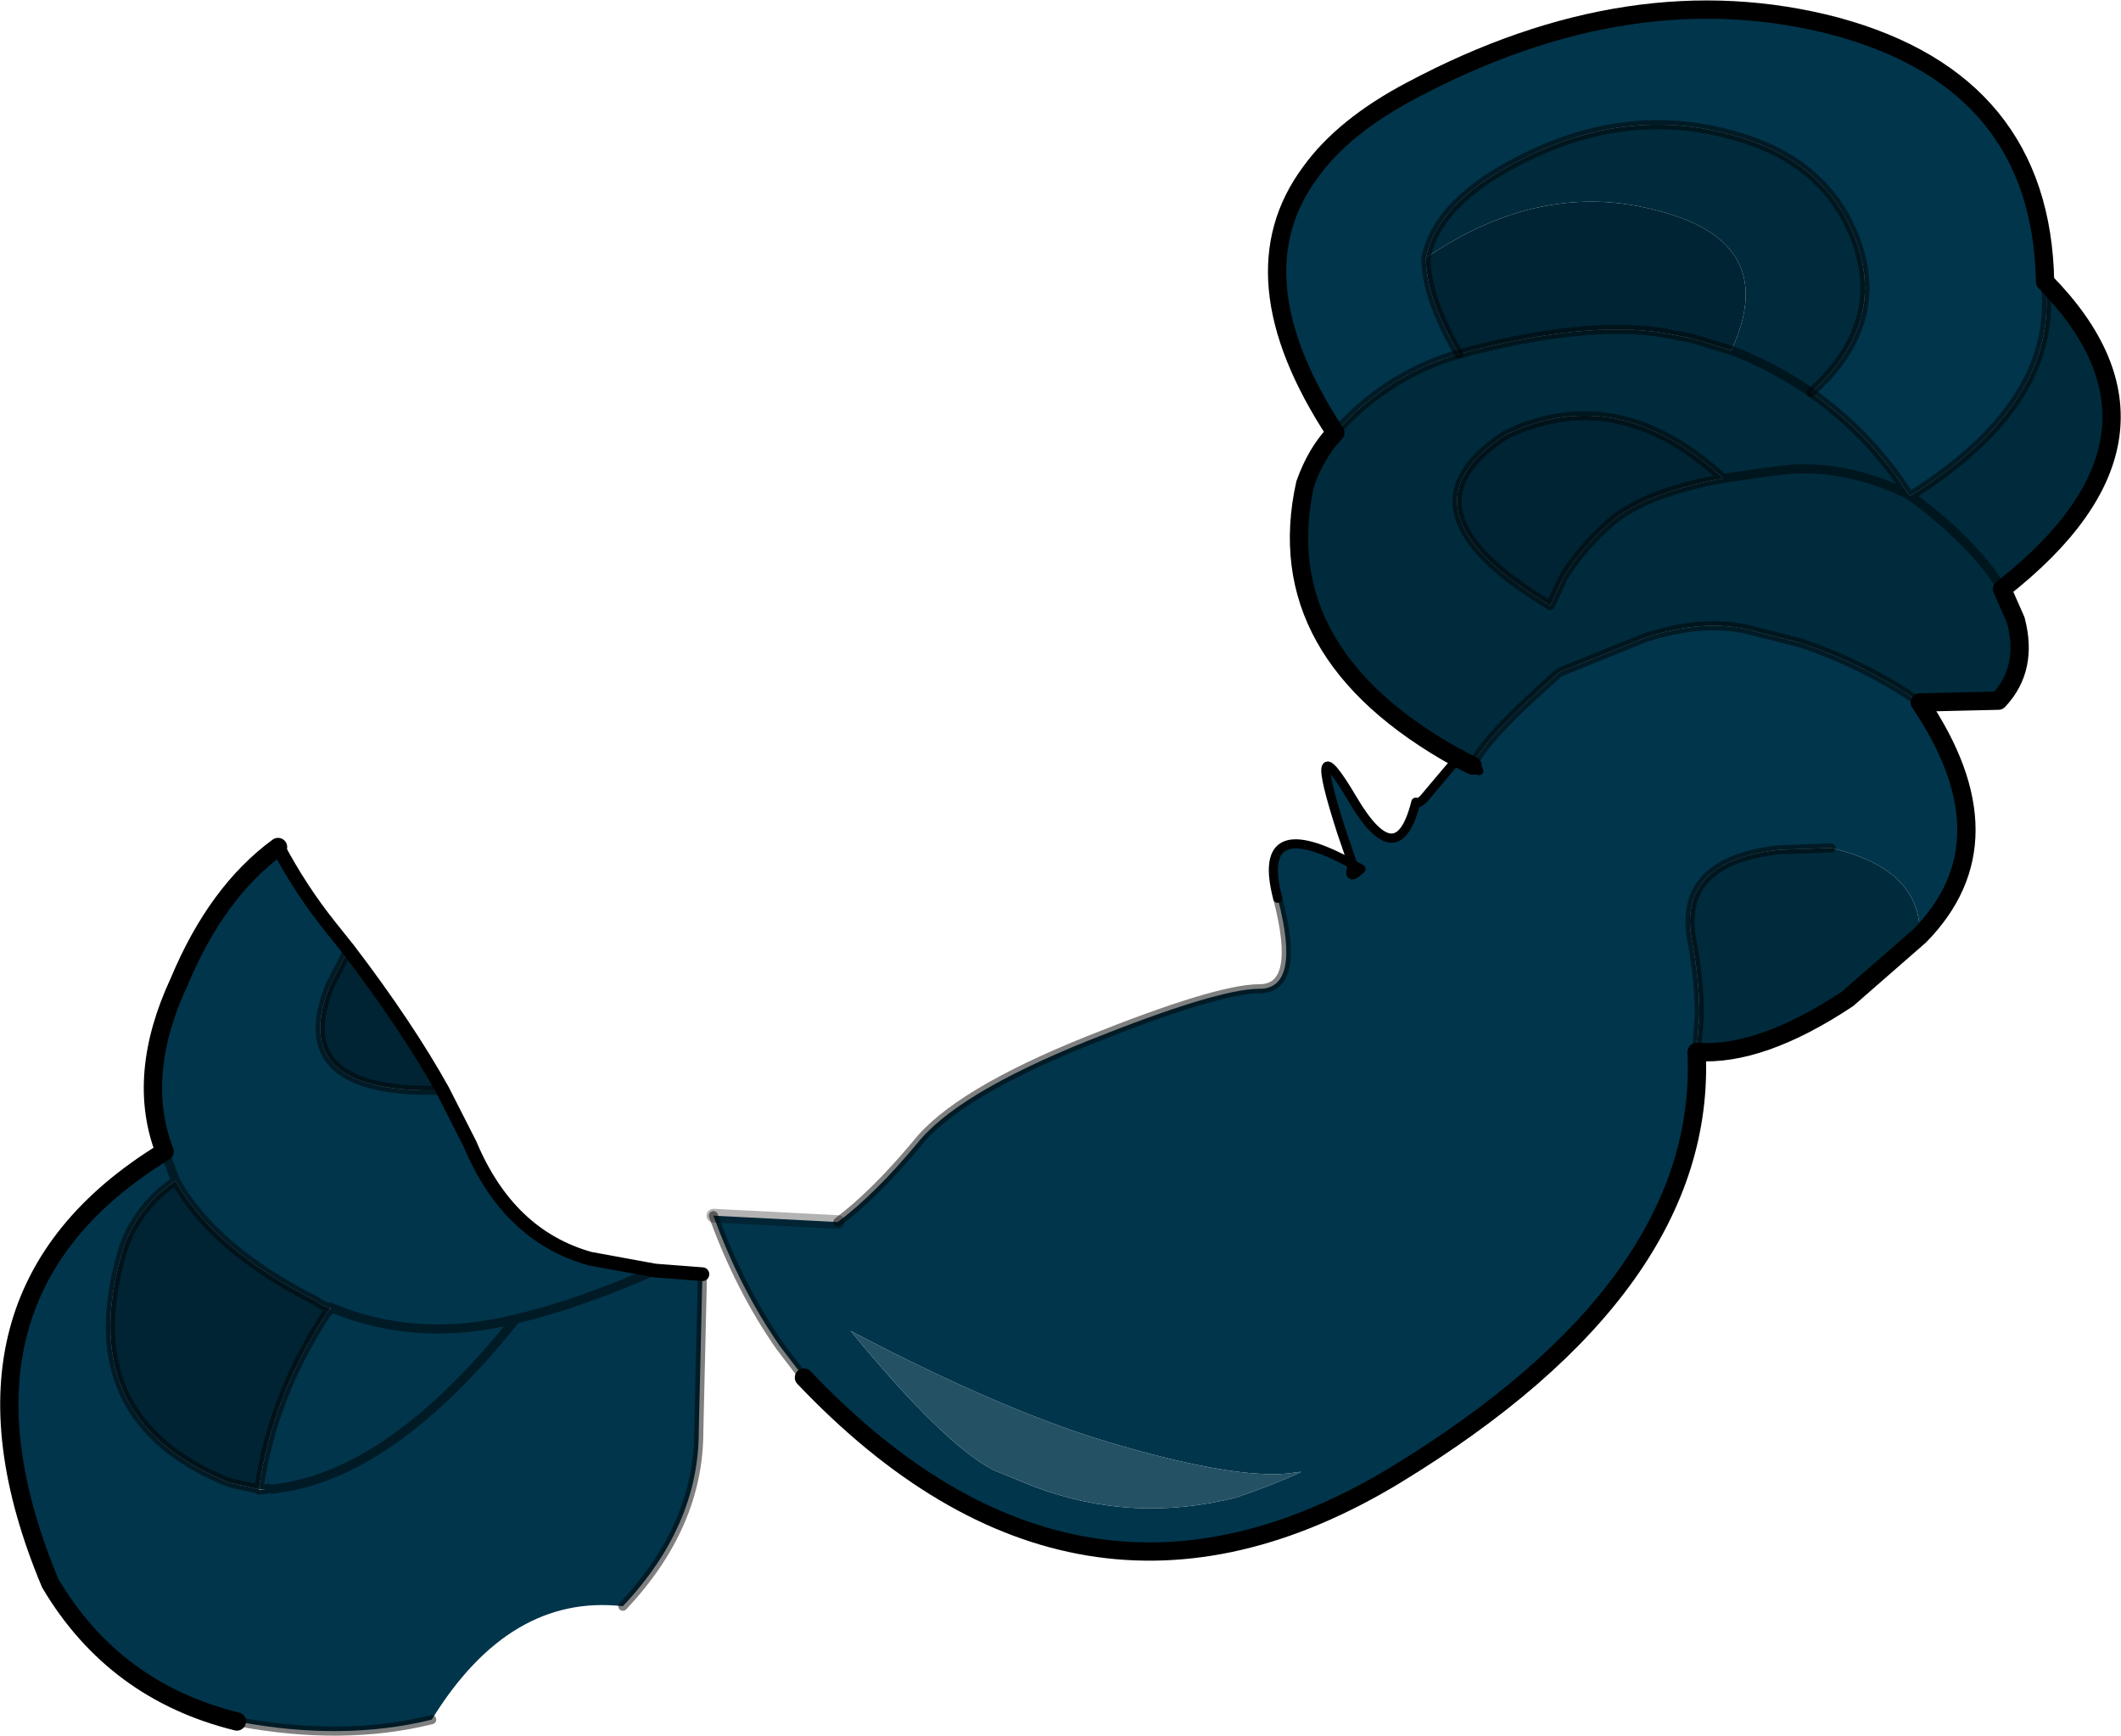 <?xml version="1.0" encoding="UTF-8" standalone="no"?>
<svg xmlns:xlink="http://www.w3.org/1999/xlink" height="94.9px" width="115.95px" xmlns="http://www.w3.org/2000/svg">
  <g transform="matrix(1.0, 0.0, 0.0, 1.0, 87.35, 245.75)">
    <path d="M7.3 -226.6 Q10.0 -232.45 3.4 -234.2 -3.05 -236.0 -9.4 -231.65 -8.7 -235.05 -3.2 -237.5 2.1 -239.85 7.4 -238.35 12.55 -236.95 14.15 -232.5 15.75 -227.95 11.65 -224.3 9.55 -225.75 7.3 -226.6 9.55 -225.75 11.65 -224.3 14.95 -221.95 17.0 -218.7 13.75 -220.3 10.55 -220.1 L9.25 -219.95 6.85 -219.6 Q1.1 -224.9 -5.0 -222.0 -11.4 -217.9 -2.6 -212.65 L-1.9 -214.15 Q-1.0 -215.7 0.75 -217.25 2.7 -218.85 6.85 -219.6 L9.25 -219.95 10.55 -220.1 Q13.75 -220.3 17.0 -218.7 L17.1 -218.65 Q20.65 -216.0 22.1 -213.55 20.65 -216.0 17.1 -218.65 25.3 -223.8 24.45 -230.35 32.75 -221.9 22.1 -213.55 L22.85 -211.85 Q23.55 -209.2 21.9 -207.45 L17.6 -207.35 Q14.65 -209.4 11.1 -210.6 L8.15 -211.35 Q5.7 -211.9 2.6 -210.9 L-2.1 -209.0 Q-6.25 -205.35 -6.85 -203.9 L-7.45 -204.2 -7.6 -204.3 -7.65 -204.35 -7.65 -204.3 Q-18.05 -210.05 -16.0 -219.3 -15.4 -221.0 -14.35 -222.1 -11.55 -225.25 -7.6 -226.4 -0.7 -228.25 3.6 -227.55 L5.15 -227.25 7.3 -226.6 M5.4 -188.25 L5.55 -190.25 Q5.55 -192.2 5.15 -194.3 4.3 -198.7 9.95 -199.3 L12.75 -199.4 Q17.7 -198.25 17.6 -194.6 L13.65 -191.15 Q8.9 -188.0 5.4 -188.25" fill="#002b3c" fill-rule="evenodd" stroke="none"/>
    <path d="M-9.4 -231.65 Q-3.05 -236.0 3.4 -234.2 10.0 -232.45 7.3 -226.6 L5.15 -227.25 3.6 -227.55 Q-0.7 -228.25 -7.6 -226.4 -9.4 -229.5 -9.4 -231.65 M6.85 -219.6 Q2.7 -218.85 0.75 -217.25 -1.0 -215.7 -1.9 -214.15 L-2.6 -212.65 Q-11.4 -217.9 -5.0 -222.0 1.1 -224.9 6.85 -219.6 M-63.15 -186.15 L-63.55 -186.15 Q-71.7 -186.05 -69.3 -191.9 L-68.3 -193.85 Q-65.1 -189.65 -63.15 -186.15 M-77.75 -181.2 Q-75.65 -177.45 -70.1 -174.65 -69.8 -174.4 -69.3 -174.25 -72.45 -169.6 -73.2 -164.35 L-74.8 -164.7 Q-83.55 -168.2 -80.55 -177.7 -79.7 -179.9 -77.75 -181.2" fill="#002433" fill-rule="evenodd" stroke="none"/>
    <path d="M11.65 -224.3 Q15.75 -227.95 14.15 -232.5 12.55 -236.95 7.4 -238.35 2.1 -239.85 -3.2 -237.5 -8.7 -235.05 -9.4 -231.65 -9.4 -229.5 -7.6 -226.4 -11.55 -225.25 -14.35 -222.1 -19.95 -230.65 -15.7 -236.35 -13.9 -238.85 -10.2 -240.8 1.9 -247.25 13.05 -244.3 24.25 -241.25 24.45 -230.35 25.3 -223.8 17.1 -218.65 L17.0 -218.7 Q14.95 -221.95 11.65 -224.3 M-6.85 -203.9 Q-6.25 -205.35 -2.1 -209.0 L2.6 -210.9 Q5.7 -211.9 8.15 -211.35 L11.1 -210.6 Q14.65 -209.4 17.6 -207.35 22.7 -199.8 17.6 -194.6 17.7 -198.25 12.75 -199.4 L9.95 -199.3 Q4.3 -198.7 5.15 -194.3 5.55 -192.2 5.55 -190.25 L5.4 -188.25 Q6.0 -175.5 -11.1 -165.1 -28.4 -154.65 -43.4 -170.45 L-44.7 -172.15 Q-46.9 -175.3 -48.35 -179.3 L-41.55 -178.95 Q-39.55 -180.45 -37.25 -183.2 -35.1 -185.95 -27.9 -188.85 -20.8 -191.7 -18.5 -191.7 -16.2 -191.7 -17.5 -196.65 -18.75 -201.45 -13.4 -198.5 L-14.0 -200.25 Q-16.0 -206.45 -13.4 -202.05 -10.95 -197.9 -9.95 -201.9 -9.9 -201.75 -9.55 -202.05 L-7.65 -204.3 Q-6.95 -203.5 -6.85 -203.8 -6.15 -203.4 -6.85 -203.9 -6.15 -203.4 -6.85 -203.8 L-6.85 -203.9 M-7.65 -204.3 L-7.65 -204.35 -7.6 -204.3 -7.65 -204.3 M-13.4 -198.5 Q-13.75 -197.5 -12.95 -198.25 L-13.4 -198.5 -12.95 -198.25 Q-13.75 -197.5 -13.4 -198.5 M-19.75 -163.9 Q-17.7 -164.6 -16.2 -165.3 L-17.0 -165.2 Q-19.9 -164.95 -26.0 -166.7 -32.1 -168.4 -40.85 -173.0 -35.75 -166.8 -33.05 -165.4 L-30.85 -164.5 Q-25.45 -162.45 -19.75 -163.9 M-63.15 -186.15 L-61.65 -183.2 Q-59.55 -178.2 -55.1 -176.95 L-51.55 -176.3 Q-55.75 -174.45 -59.15 -173.65 -64.6 -172.3 -69.3 -174.3 -64.6 -172.3 -59.15 -173.65 -55.75 -174.45 -51.55 -176.3 L-48.95 -176.1 -49.15 -167.5 Q-49.15 -162.35 -53.3 -157.95 -59.5 -158.65 -63.75 -151.75 -68.6 -150.55 -74.4 -151.65 -81.1 -153.3 -84.6 -159.2 -91.2 -174.95 -78.35 -182.8 -79.95 -186.95 -77.55 -192.1 -75.5 -197.0 -72.15 -199.45 -70.9 -197.1 -69.3 -195.1 L-68.3 -193.85 -69.3 -191.9 Q-71.7 -186.05 -63.55 -186.15 L-63.15 -186.15 M-77.75 -181.2 L-78.35 -182.8 -77.75 -181.2 Q-79.7 -179.9 -80.55 -177.7 -83.55 -168.2 -74.8 -164.7 L-73.2 -164.35 Q-72.45 -169.6 -69.3 -174.25 L-69.25 -174.15 -69.3 -174.3 -69.3 -174.25 Q-69.8 -174.4 -70.1 -174.65 -75.65 -177.45 -77.75 -181.2 M-72.8 -164.35 L-72.75 -164.35 -72.7 -164.4 -72.5 -164.35 Q-66.05 -165.0 -59.15 -173.65 -66.05 -165.0 -72.5 -164.35 L-72.7 -164.4 -72.75 -164.35 -72.8 -164.35 -73.2 -164.35 -73.2 -164.3 -72.8 -164.35" fill="#01354b" fill-rule="evenodd" stroke="none"/>
    <path d="M-19.75 -163.9 Q-25.45 -162.45 -30.85 -164.5 L-33.05 -165.4 Q-35.75 -166.8 -40.85 -173.0 -32.1 -168.4 -26.0 -166.7 -19.9 -164.95 -17.0 -165.2 L-16.2 -165.3 Q-17.7 -164.6 -19.75 -163.9" fill="#245164" fill-rule="evenodd" stroke="none"/>
    <path d="M7.3 -226.6 Q9.55 -225.75 11.65 -224.3 14.95 -221.95 17.0 -218.7 13.75 -220.3 10.55 -220.1 L9.25 -219.95 6.85 -219.6 Q2.7 -218.85 0.75 -217.25 -1.0 -215.7 -1.9 -214.15 L-2.6 -212.65 Q-11.4 -217.9 -5.0 -222.0 1.1 -224.9 6.85 -219.6 M-7.6 -226.4 Q-0.7 -228.25 3.6 -227.55 L5.15 -227.25 7.3 -226.6 M-6.85 -203.9 Q-6.25 -205.35 -2.1 -209.0 L2.6 -210.9 Q5.7 -211.9 8.15 -211.35 L11.1 -210.6 Q14.65 -209.4 17.6 -207.35 M22.1 -213.55 Q20.65 -216.0 17.1 -218.65 25.3 -223.8 24.45 -230.35 M-14.35 -222.1 Q-11.55 -225.25 -7.6 -226.4 M12.75 -199.4 L9.95 -199.3 Q4.3 -198.7 5.15 -194.3 5.55 -192.2 5.55 -190.25 L5.4 -188.25 M-17.5 -196.65 Q-16.2 -191.7 -18.5 -191.7 -20.8 -191.7 -27.9 -188.85 -35.1 -185.95 -37.25 -183.2 -39.55 -180.45 -41.55 -178.95 M-48.35 -179.3 Q-46.9 -175.3 -44.7 -172.15 L-43.4 -170.45 M-63.15 -186.15 L-63.55 -186.15 Q-71.7 -186.05 -69.3 -191.9 L-68.3 -193.85 M-78.35 -182.8 L-77.75 -181.2 Q-75.65 -177.45 -70.1 -174.65 -69.8 -174.4 -69.3 -174.25 L-69.3 -174.3 Q-64.6 -172.3 -59.15 -173.65 -55.75 -174.45 -51.55 -176.3 M-48.95 -176.1 L-49.15 -167.5 Q-49.15 -162.35 -53.3 -157.95 M-63.75 -151.75 Q-68.6 -150.55 -74.4 -151.65 M-77.75 -181.2 Q-79.7 -179.9 -80.55 -177.7 -83.55 -168.2 -74.8 -164.7 L-73.2 -164.35 Q-72.45 -169.6 -69.3 -174.25 L-69.25 -174.15 -69.3 -174.3 M-59.15 -173.65 Q-66.05 -165.0 -72.5 -164.35 L-72.7 -164.4 -72.75 -164.35 -72.8 -164.35 -73.2 -164.3 -73.2 -164.35 -72.8 -164.35" fill="none" stroke="#000000" stroke-linecap="round" stroke-linejoin="round" stroke-opacity="0.498" stroke-width="0.5"/>
    <path d="M11.65 -224.3 Q15.75 -227.95 14.15 -232.5 12.55 -236.95 7.4 -238.35 2.1 -239.85 -3.2 -237.5 -8.7 -235.05 -9.4 -231.65 -9.4 -229.5 -7.6 -226.4" fill="none" stroke="#000000" stroke-linecap="round" stroke-linejoin="round" stroke-opacity="0.498" stroke-width="0.5"/>
    <path d="M17.6 -207.35 L21.9 -207.45 Q23.55 -209.2 22.85 -211.85 L22.1 -213.55 Q32.75 -221.9 24.45 -230.35 24.25 -241.25 13.05 -244.3 1.9 -247.25 -10.2 -240.8 -13.9 -238.85 -15.7 -236.35 -19.95 -230.65 -14.35 -222.1 -15.4 -221.0 -16.0 -219.3 -18.05 -210.05 -7.65 -204.3 M5.4 -188.25 Q8.9 -188.0 13.65 -191.15 L17.6 -194.6 Q22.7 -199.8 17.6 -207.35 M-7.6 -204.3 L-7.45 -204.2 -6.85 -203.9 M-43.4 -170.45 Q-28.4 -154.65 -11.1 -165.1 6.0 -175.5 5.4 -188.25 M-72.15 -199.45 Q-75.5 -197.0 -77.55 -192.1 -79.95 -186.95 -78.35 -182.8 -91.2 -174.95 -84.6 -159.2 -81.1 -153.3 -74.4 -151.65" fill="none" stroke="#000000" stroke-linecap="round" stroke-linejoin="round" stroke-width="1.0"/>
    <path d="M-7.65 -204.3 L-7.65 -204.35 -7.6 -204.3 -7.65 -204.3 -9.55 -202.05 Q-9.9 -201.75 -9.95 -201.9 -10.95 -197.9 -13.4 -202.05 -16.0 -206.45 -14.0 -200.25 L-13.4 -198.5 -12.95 -198.25 Q-13.75 -197.5 -13.4 -198.5 -18.75 -201.45 -17.5 -196.65 M-6.85 -203.9 Q-6.15 -203.4 -6.85 -203.8 -6.95 -203.5 -7.65 -204.3 M-6.85 -203.9 L-6.85 -203.8" fill="none" stroke="#000000" stroke-linecap="round" stroke-linejoin="round" stroke-width="0.5"/>
    <path d="M-51.55 -176.3 L-55.1 -176.95 Q-59.55 -178.2 -61.65 -183.2 L-63.15 -186.15 Q-65.1 -189.65 -68.3 -193.85 L-69.3 -195.1 Q-70.9 -197.1 -72.15 -199.45 M-51.55 -176.3 L-48.95 -176.1" fill="none" stroke="#000000" stroke-linecap="round" stroke-linejoin="round" stroke-width="0.75"/>
    <path d="M-41.55 -178.95 L-48.35 -179.3" fill="none" stroke="#000000" stroke-linecap="round" stroke-linejoin="round" stroke-opacity="0.298" stroke-width="0.75"/>
  </g>
</svg>
